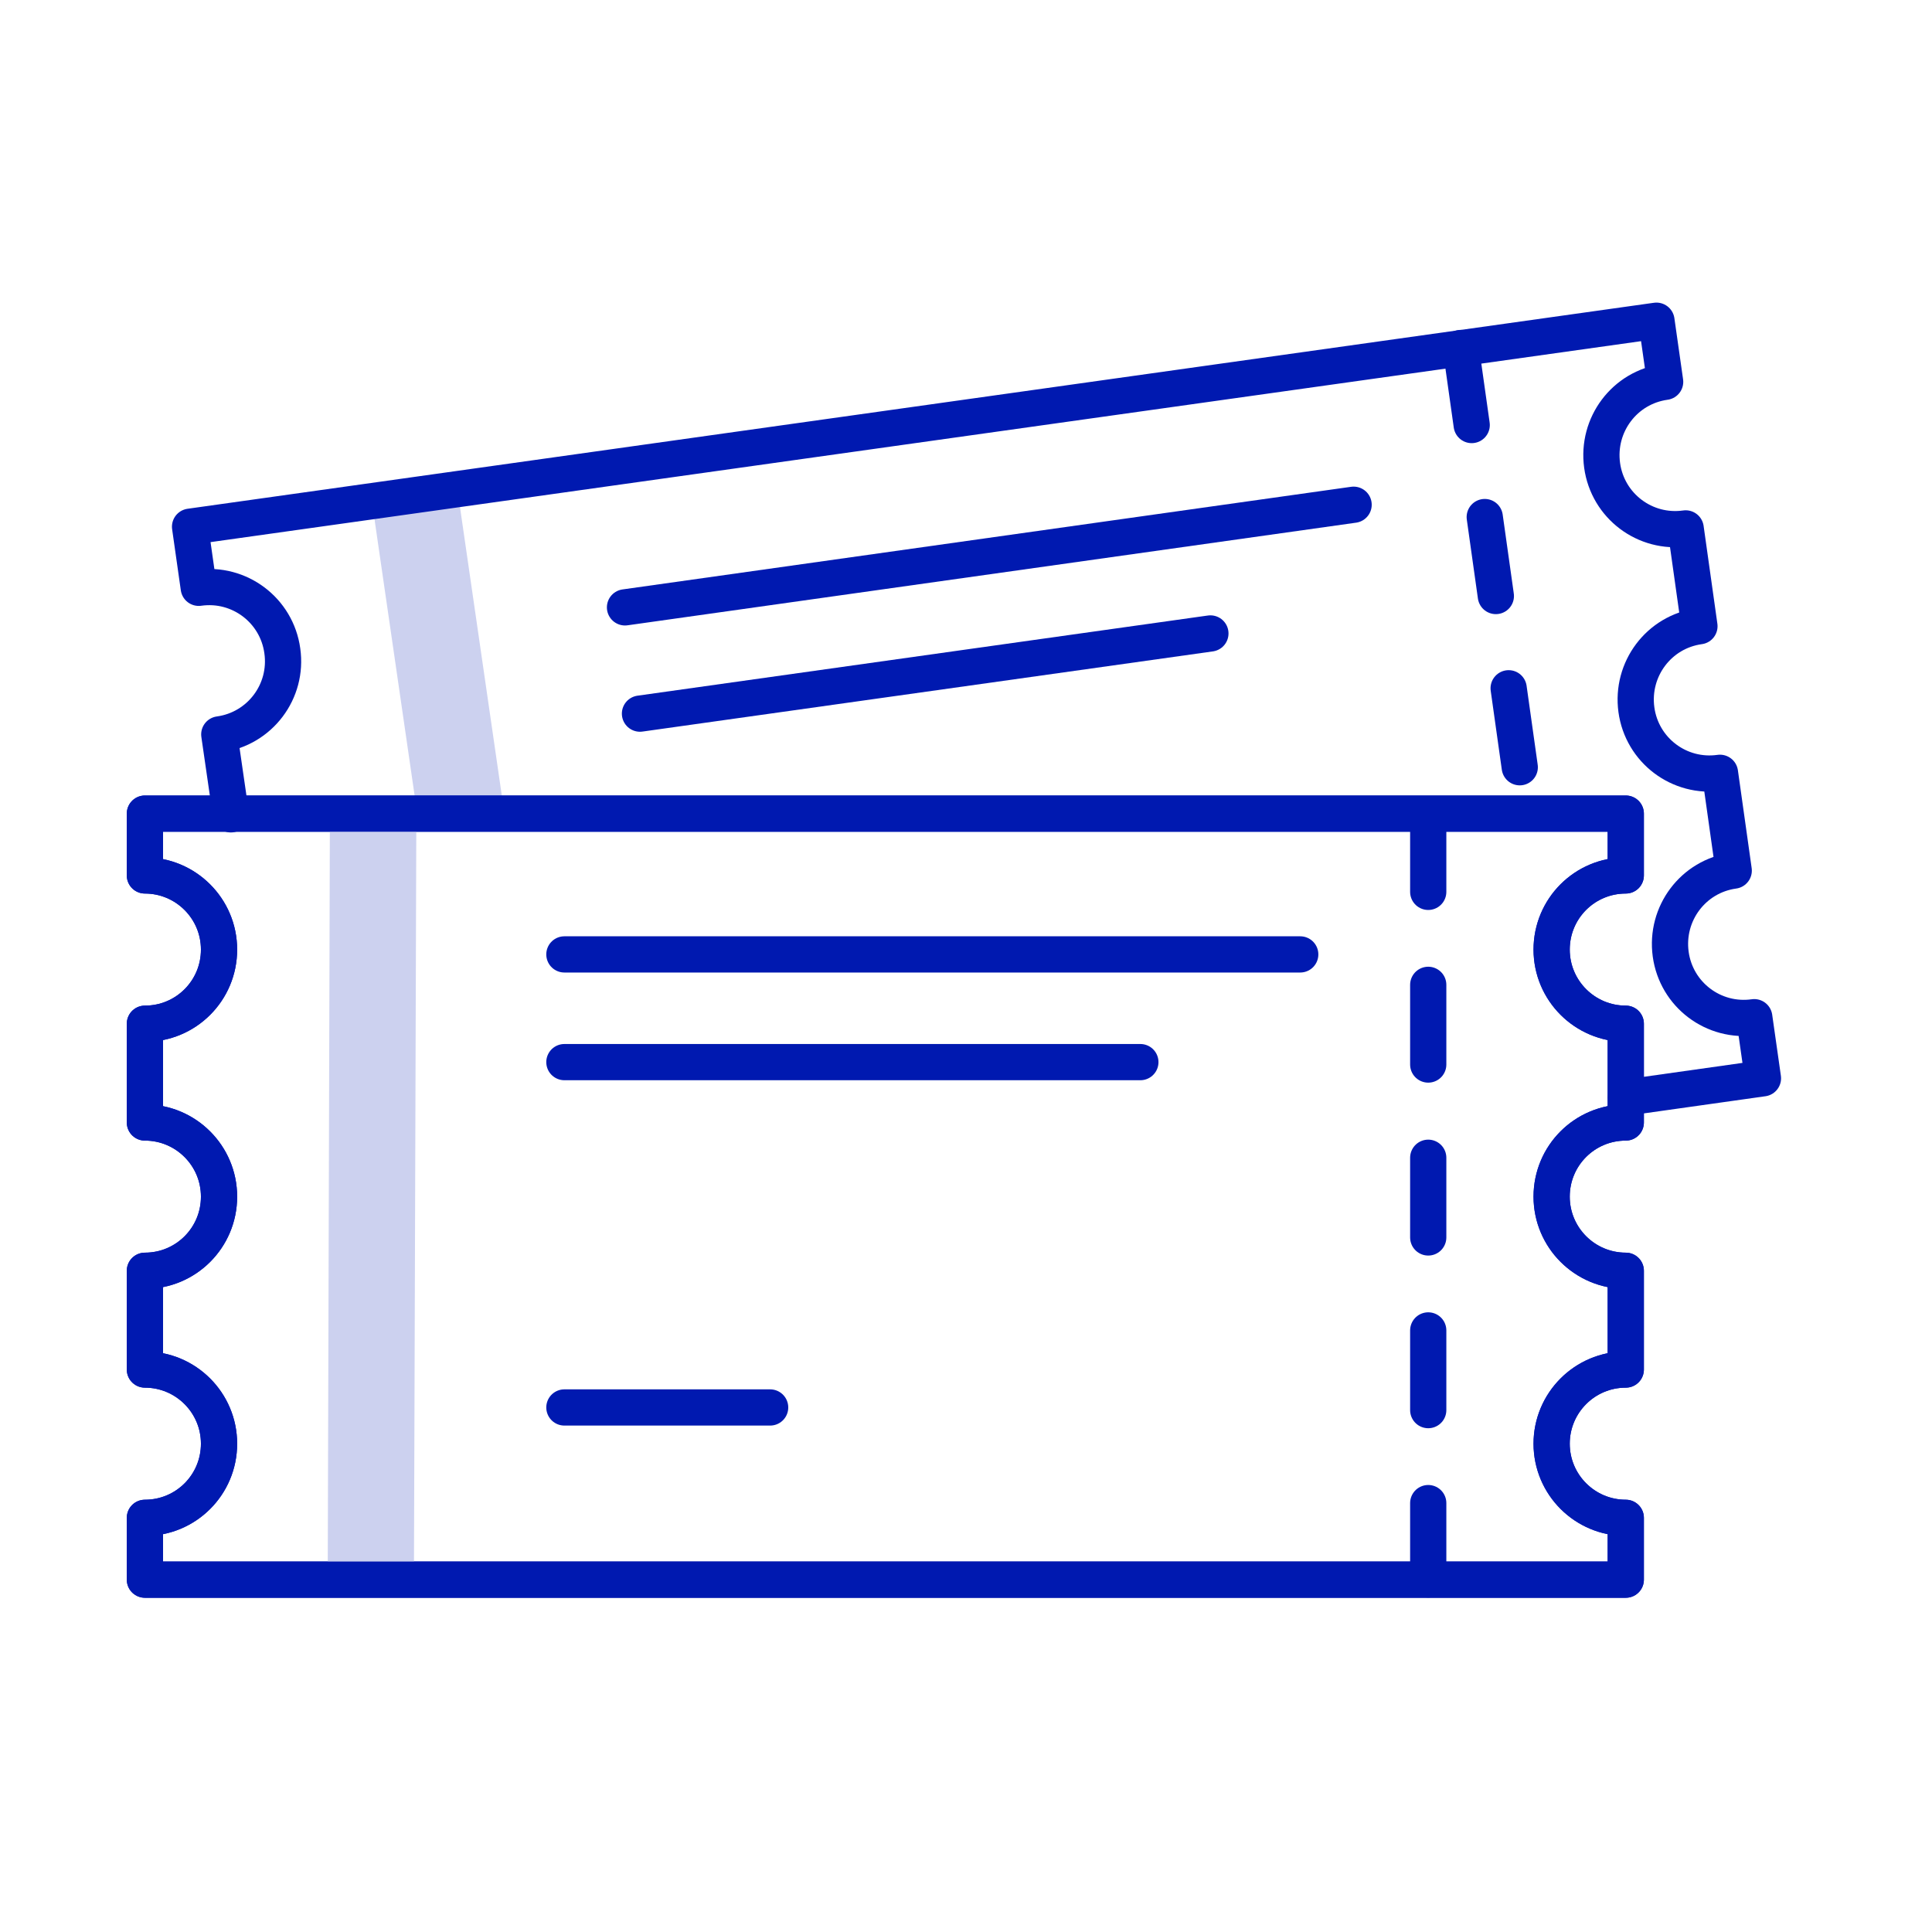 <?xml version="1.0" encoding="UTF-8"?>
<svg id="Ebene_1" data-name="Ebene 1" xmlns="http://www.w3.org/2000/svg" viewBox="0 0 80 80">
  <defs>
    <style>
      .cls-1 {
        fill: none;
        stroke: #0019b0;
        stroke-linecap: round;
        stroke-linejoin: round;
        stroke-width: 1.5px;
      }

      .cls-2 {
        fill: #ccd1ef;
      }
    </style>
  </defs>
  <polyline class="cls-2" points="17.28 33.71 15.4 20.76 18.94 20.26 20.89 33.71"/>
  <line class="cls-1" x1="25.88" y1="25.15" x2="56.05" y2="20.9"/>
  <line class="cls-1" x1="26.5" y1="29.55" x2="50.12" y2="26.23"/>
  <line class="cls-1" x1="60.49" y1="14.41" x2="60.94" y2="17.6"/>
  <line class="cls-1" x1="61.48" y1="21.41" x2="61.94" y2="24.68"/>
  <line class="cls-1" x1="62.47" y1="28.5" x2="62.93" y2="31.77"/>
  <path class="cls-1" d="M67.33,45.45l5.67-.8-.36-2.53c-1.68.24-3.23-.93-3.46-2.61s.93-3.23,2.61-3.46l-.57-4.05c-1.68.24-3.23-.93-3.46-2.61s.93-3.23,2.61-3.46l-.57-4.05c-1.68.24-3.23-.93-3.46-2.61s.93-3.23,2.61-3.46l-.36-2.53L7.87,21.81l.36,2.53c1.68-.24,3.23.93,3.46,2.61.24,1.68-.93,3.23-2.61,3.46l.48,3.31"/>
  <path class="cls-1" d="M64.25,59.78c0-1.69,1.37-3.07,3.07-3.07v-4.09c-1.69,0-3.07-1.37-3.07-3.07s1.37-3.07,3.07-3.07v-4.09c-1.69,0-3.07-1.37-3.07-3.07s1.37-3.07,3.07-3.07v-2.56H6v2.56c1.69,0,3.07,1.37,3.07,3.07s-1.37,3.07-3.07,3.07v4.09c1.69,0,3.07,1.37,3.07,3.07s-1.37,3.07-3.07,3.07v4.09c1.69,0,3.07,1.37,3.07,3.07s-1.37,3.07-3.07,3.07v2.56h61.32v-2.56c-1.69,0-3.07-1.37-3.07-3.07Z"/>
  <polygon class="cls-2" points="17.24 33.72 17.14 65.39 13.57 65.39 13.66 33.72 17.24 33.72"/>
  <line class="cls-1" x1="23.37" y1="39.52" x2="53.84" y2="39.52"/>
  <line class="cls-1" x1="23.37" y1="43.98" x2="47.22" y2="43.98"/>
  <line class="cls-1" x1="23.37" y1="58.28" x2="31.89" y2="58.28"/>
  <line class="cls-1" x1="59.14" y1="33.71" x2="59.14" y2="36.93"/>
  <line class="cls-1" x1="59.14" y1="40.78" x2="59.14" y2="44.08"/>
  <line class="cls-1" x1="59.14" y1="47.94" x2="59.14" y2="51.24"/>
  <line class="cls-1" x1="59.14" y1="55.09" x2="59.14" y2="58.39"/>
  <line class="cls-1" x1="59.14" y1="62.24" x2="59.14" y2="65.4"/>
  <path class="cls-1" d="M64.25,59.78c0-1.69,1.37-3.07,3.07-3.07v-4.09c-1.69,0-3.07-1.37-3.07-3.07s1.37-3.07,3.07-3.07v-4.09c-1.69,0-3.07-1.37-3.07-3.07s1.37-3.07,3.07-3.07v-2.56H6v2.56c1.69,0,3.07,1.37,3.07,3.07s-1.37,3.07-3.07,3.07v4.09c1.69,0,3.07,1.37,3.07,3.07s-1.37,3.07-3.07,3.07v4.09c1.69,0,3.07,1.37,3.07,3.07s-1.37,3.07-3.07,3.07v2.56h61.32v-2.56c-1.69,0-3.07-1.37-3.07-3.07Z"/>
</svg>
